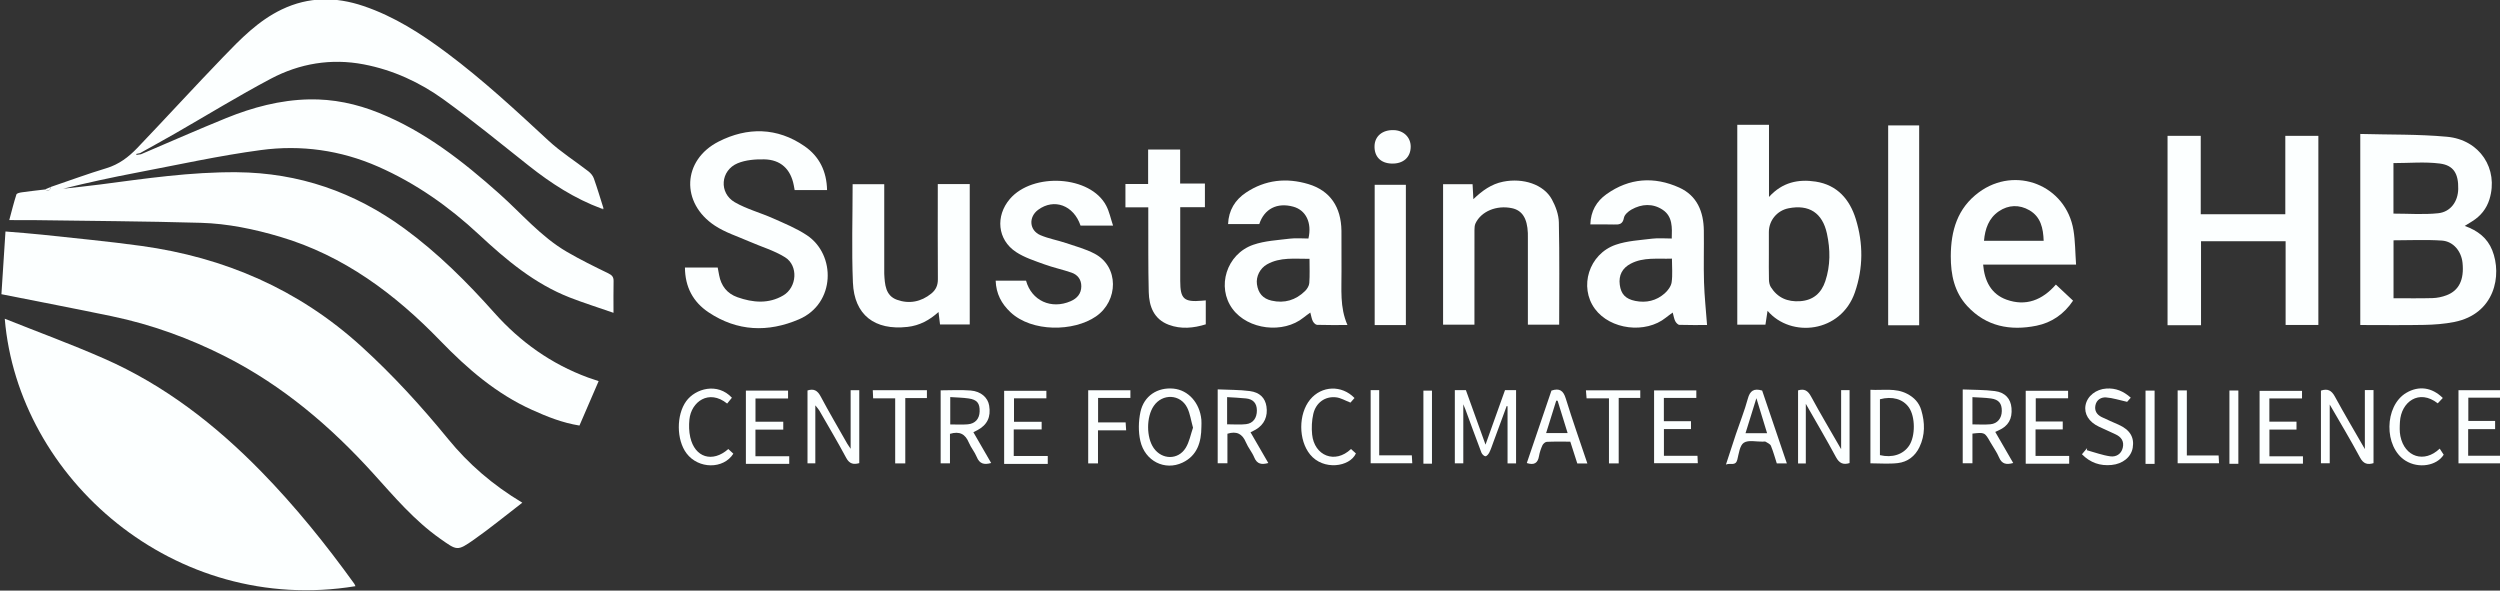 <svg xmlns:inkscape="http://www.inkscape.org/namespaces/inkscape" xmlns:sodipodi="http://sodipodi.sourceforge.net/DTD/sodipodi-0.dtd" xmlns="http://www.w3.org/2000/svg" xmlns:svg="http://www.w3.org/2000/svg" width="848.521" height="200.46" viewBox="0 0 224.505 53.038" id="svg5" inkscape:version="1.1.2 (b8e25be833, 2022-02-05)" sodipodi:docname="logo-white.svg"><rect x="0" y="0" width="224.505" height="53.038" fill="#333333" stroke="none"/><defs id="defs2"><clipPath clipPathUnits="userSpaceOnUse" id="clipPath76"><path d="m 306.288,83.572 h 219.118 v 54.25 H 306.288 Z" id="path74"></path></clipPath><clipPath clipPathUnits="userSpaceOnUse" id="clipPath104"><path d="m 306.288,83.572 h 219.118 v 54.25 H 306.288 Z" id="path102"></path></clipPath><clipPath clipPathUnits="userSpaceOnUse" id="clipPath152"><path d="m 306.288,83.572 h 219.118 v 54.25 H 306.288 Z" id="path150"></path></clipPath><clipPath clipPathUnits="userSpaceOnUse" id="clipPath204"><path d="m 306.288,83.572 h 219.118 v 54.25 H 306.288 Z" id="path202"></path></clipPath><clipPath clipPathUnits="userSpaceOnUse" id="clipPath240"><path d="m 306.288,83.572 h 219.118 v 54.25 H 306.288 Z" id="path238"></path></clipPath><clipPath clipPathUnits="userSpaceOnUse" id="clipPath290"><path d="m 306.288,83.572 h 219.118 v 54.25 H 306.288 Z" id="path288"></path></clipPath></defs><g inkscape:label="Layer 1" inkscape:groupmode="layer" id="layer1" transform="translate(7.125,-121.774)"><g id="g70" transform="matrix(1.025,0,0,-1.025,-320.942,262.737)" style="stroke-width:0.344"><g id="g72" clip-path="url(#clipPath76)" style="stroke-width:0.344"><g id="g78" transform="translate(358.854,119.253)" style="stroke-width:0.344"><path d="m 0,0 c -2.343,0.87 -4.407,2.205 -6.356,3.748 -2.467,1.953 -4.904,3.951 -7.452,5.795 -2.096,1.516 -4.451,2.6 -7.017,3.09 -2.848,0.543 -5.605,0.083 -8.139,-1.258 -2.85,-1.509 -5.601,-3.202 -8.4,-4.807 -1.014,-0.582 -2.04,-1.143 -3.06,-1.713 -0.109,-0.023 -0.218,-0.046 -0.326,-0.069 0.005,-0.028 0.009,-0.056 0.014,-0.084 0.132,0.019 0.264,0.037 0.396,0.055 2.486,1.059 4.958,2.15 7.461,3.167 2.322,0.943 4.734,1.587 7.256,1.64 2.119,0.045 4.161,-0.386 6.132,-1.181 4.021,-1.621 7.361,-4.246 10.553,-7.09 1.942,-1.73 3.634,-3.757 5.915,-5.086 1.175,-0.684 2.399,-1.287 3.623,-1.88 0.335,-0.163 0.475,-0.326 0.466,-0.692 -0.02,-0.856 -0.007,-1.714 -0.007,-2.77 -1.39,0.483 -2.622,0.87 -3.823,1.338 -3.093,1.205 -5.574,3.295 -7.968,5.523 -2.627,2.445 -5.534,4.497 -8.837,5.948 -3.28,1.442 -6.744,1.922 -10.252,1.452 -3.655,-0.489 -7.269,-1.289 -10.896,-1.981 -2.153,-0.41 -4.296,-0.874 -6.436,-1.407 1.075,0.122 2.152,0.228 3.224,0.369 3.982,0.523 7.958,1.109 11.991,1.075 5.431,-0.047 10.3,-1.732 14.671,-4.929 2.933,-2.145 5.482,-4.687 7.891,-7.392 2.266,-2.546 4.983,-4.481 8.205,-5.667 0.274,-0.101 0.552,-0.187 0.928,-0.314 -0.559,-1.293 -1.111,-2.572 -1.681,-3.892 -1.496,0.24 -2.828,0.775 -4.142,1.368 -3.14,1.415 -5.671,3.603 -8.047,6.058 -3.969,4.102 -8.462,7.464 -14.044,9.115 -2.265,0.67 -4.579,1.154 -6.935,1.221 -4.921,0.14 -9.846,0.166 -14.769,0.237 -0.629,0.009 -1.258,10e-4 -2.019,10e-4 0.222,0.822 0.399,1.543 0.627,2.247 0.034,0.105 0.304,0.163 0.473,0.187 0.673,0.095 1.349,0.169 2.024,0.25 0.269,-0.154 0.464,-0.132 0.514,0.221 1.622,0.552 3.232,1.148 4.872,1.642 1.095,0.329 1.95,0.981 2.703,1.768 2.522,2.638 4.984,5.333 7.517,7.96 1.541,1.598 3.09,3.198 5.151,4.183 2.355,1.123 4.727,1.118 7.154,0.297 2.698,-0.913 5.054,-2.426 7.309,-4.112 3.152,-2.355 6.03,-5.024 8.913,-7.693 1.07,-0.991 2.327,-1.78 3.484,-2.679 0.199,-0.155 0.39,-0.38 0.473,-0.612 C -0.358,1.783 -0.098,0.901 0.18,0.027 0.12,0.018 0.06,0.009 0,0" style="fill:#fcffff;fill-opacity:1;fill-rule:nonzero;stroke:none;stroke-width:0.344" id="path80"></path></g><g id="g82" transform="translate(351.924,93.483)" style="stroke-width:0.344"><path d="m 0,0 c -1.476,-1.133 -2.818,-2.238 -4.237,-3.234 -1.476,-1.037 -1.484,-0.957 -2.965,0.084 -2.26,1.59 -4.02,3.679 -5.85,5.701 -3.736,4.129 -7.927,7.693 -12.915,10.232 -3.168,1.613 -6.498,2.825 -9.986,3.551 -3.163,0.659 -6.336,1.266 -9.683,1.932 0.113,1.743 0.232,3.591 0.355,5.495 1.165,-0.1 2.206,-0.169 3.243,-0.282 2.885,-0.313 5.775,-0.583 8.649,-0.98 7.295,-1.006 13.779,-3.8 19.27,-8.789 2.762,-2.509 5.266,-5.249 7.621,-8.132 C -4.712,3.394 -2.618,1.569 0,0" style="fill:#fcffff;fill-opacity:1;fill-rule:nonzero;stroke:none;stroke-width:0.344" id="path84"></path></g><g id="g86" transform="translate(337.305,86.169)" style="stroke-width:0.344"><path d="m 0,0 c -15.872,-2.597 -29.563,9.453 -30.725,23.432 2.955,-1.18 5.862,-2.246 8.691,-3.488 5.285,-2.318 9.765,-5.794 13.776,-9.897 C -5.272,6.993 -2.6,3.677 -0.105,0.217 -0.07,0.168 -0.051,0.106 0,0" style="fill:#fcffff;fill-opacity:1;fill-rule:nonzero;stroke:none;stroke-width:0.344" id="path88"></path></g><g id="g90" transform="translate(512.951,125.789)" style="stroke-width:0.344"><path d="M 0,0 C 2.565,-0.072 5.098,-0.014 7.604,-0.246 10.486,-0.512 12.13,-3.071 11.32,-5.715 11.064,-6.55 10.547,-7.192 9.805,-7.653 9.615,-7.772 9.424,-7.888 9.151,-8.057 c 1.145,-0.408 1.982,-1.06 2.409,-2.129 0.882,-2.206 0.225,-5.58 -3.323,-6.287 -0.86,-0.171 -1.751,-0.237 -2.63,-0.255 C 3.754,-16.765 1.899,-16.739 0,-16.739 Z m 2.913,-9.318 v -5.075 c 1.167,0 2.296,-0.021 3.423,0.012 0.411,0.012 0.839,0.103 1.224,0.25 1.095,0.413 1.548,1.372 1.399,2.837 -0.104,1.017 -0.804,1.885 -1.809,1.953 -1.396,0.093 -2.802,0.023 -4.237,0.023 m -0.007,2.34 c 1.325,0 2.631,-0.102 3.912,0.031 1.101,0.115 1.741,1.033 1.763,2.126 0.027,1.324 -0.389,2.075 -1.615,2.23 -1.329,0.168 -2.696,0.038 -4.06,0.038 z" style="fill:#fcffff;fill-opacity:1;fill-rule:nonzero;stroke:none;stroke-width:0.344" id="path92"></path></g></g></g><g id="g94" transform="matrix(1.025,0,0,-1.025,198.101,141.013)" style="stroke-width:0.344"><path d="M 0,0 V 6.868 H 2.895 V -9.7 H 0.026 v 7.335 h -7.411 v -7.358 h -2.933 V 6.869 H -7.41 V 0 Z" style="fill:#fcffff;fill-opacity:1;fill-rule:nonzero;stroke:none;stroke-width:0.344" id="path96"></path></g><g id="g98" transform="matrix(1.025,0,0,-1.025,-320.942,262.737)" style="stroke-width:0.344"><g id="g100" clip-path="url(#clipPath104)" style="stroke-width:0.344"><g id="g106" transform="translate(366.172,114.086)" style="stroke-width:0.344"><path d="M 0,0 H 2.87 C 2.913,-0.227 2.955,-0.447 2.995,-0.668 3.17,-1.612 3.699,-2.284 4.602,-2.602 5.951,-3.076 7.319,-3.204 8.611,-2.446 9.816,-1.739 9.953,0.159 8.772,0.898 7.81,1.499 6.676,1.823 5.626,2.285 4.613,2.73 3.528,3.07 2.618,3.672 -0.381,5.651 -0.241,9.416 2.959,11.04 5.464,12.311 8.08,12.293 10.48,10.63 11.773,9.734 12.419,8.428 12.451,6.788 H 9.612 C 9.586,6.928 9.562,7.068 9.535,7.208 9.263,8.623 8.39,9.452 6.943,9.478 6.165,9.493 5.321,9.427 4.616,9.135 3.108,8.507 2.959,6.529 4.373,5.717 5.412,5.119 6.611,4.804 7.716,4.311 8.724,3.861 9.767,3.438 10.68,2.832 13.245,1.131 13.196,-3.158 9.997,-4.534 7.277,-5.703 4.584,-5.601 2.072,-3.926 0.715,-3.021 0.01,-1.71 0,0" style="fill:#fcffff;fill-opacity:1;fill-rule:nonzero;stroke:none;stroke-width:0.344" id="path108"></path></g><g id="g110" transform="translate(461.147,126.592)" style="stroke-width:0.344"><path d="m 0,0 v -6.322 c 1.167,1.292 2.575,1.577 4.089,1.345 1.891,-0.292 2.986,-1.556 3.518,-3.288 0.655,-2.131 0.657,-4.275 -0.082,-6.419 -1.22,-3.536 -5.59,-4.02 -7.651,-1.614 -0.067,-0.437 -0.124,-0.812 -0.185,-1.214 H -2.778 V 0 Z m -0.011,-11.356 c 0,-0.736 -0.012,-1.473 0.008,-2.209 0.005,-0.221 0.049,-0.471 0.164,-0.653 0.591,-0.938 1.464,-1.311 2.564,-1.237 1.155,0.078 1.864,0.713 2.211,1.759 0.454,1.367 0.443,2.766 0.141,4.163 -0.392,1.81 -1.557,2.573 -3.363,2.218 -1.006,-0.199 -1.725,-1.066 -1.725,-2.084 z" style="fill:#fcffff;fill-opacity:1;fill-rule:nonzero;stroke:none;stroke-width:0.344" id="path112"></path></g><g id="g114" transform="translate(424.216,109.05)" style="stroke-width:0.344"><path d="M 0,0 C -0.944,0 -1.804,-0.013 -2.664,0.015 -2.794,0.019 -2.962,0.195 -3.033,0.332 -3.136,0.533 -3.166,0.77 -3.254,1.091 -3.472,0.931 -3.663,0.8 -3.843,0.654 c -1.782,-1.444 -4.871,-1.071 -6.223,0.754 -1.421,1.918 -0.54,4.809 1.815,5.623 1.01,0.349 2.128,0.402 3.203,0.536 0.538,0.066 1.091,0.011 1.629,0.011 0.322,1.38 -0.217,2.488 -1.337,2.793 -1.406,0.382 -2.53,-0.191 -2.97,-1.528 h -2.733 c 0.049,1.216 0.617,2.121 1.559,2.752 1.691,1.133 3.561,1.329 5.485,0.749 1.893,-0.571 2.863,-1.996 2.889,-4.095 C -0.513,7.071 -0.533,5.893 -0.522,4.715 -0.506,3.149 -0.688,1.564 0,0 M -3.325,5.799 C -4.624,5.787 -5.886,5.97 -7.051,5.312 -7.659,4.968 -8.025,4.25 -7.93,3.573 c 0.111,-0.789 0.519,-1.264 1.285,-1.438 1.128,-0.256 2.116,0.042 2.934,0.847 0.181,0.179 0.351,0.456 0.368,0.699 0.05,0.685 0.018,1.375 0.018,2.118" style="fill:#fcffff;fill-opacity:1;fill-rule:nonzero;stroke:none;stroke-width:0.344" id="path116"></path></g><g id="g118" transform="translate(445.495,117.862)" style="stroke-width:0.344"><path d="m 0,0 c 0.033,1.161 0.543,2.029 1.41,2.647 2,1.426 4.178,1.575 6.381,0.581 1.568,-0.709 2.131,-2.121 2.153,-3.763 0.021,-1.513 -0.03,-3.028 0.016,-4.541 0.037,-1.225 0.171,-2.448 0.266,-3.735 -0.719,0 -1.573,-0.015 -2.425,0.014 -0.128,0.005 -0.293,0.186 -0.363,0.325 -0.102,0.2 -0.133,0.437 -0.22,0.752 -0.22,-0.163 -0.413,-0.295 -0.594,-0.442 -1.783,-1.44 -4.876,-1.062 -6.221,0.764 -1.417,1.922 -0.533,4.806 1.823,5.618 1.009,0.348 2.127,0.401 3.201,0.535 0.537,0.066 1.09,0.011 1.707,0.011 C 7.16,-0.273 7.22,0.695 6.341,1.282 5.476,1.859 4.498,1.811 3.595,1.298 3.32,1.142 2.991,0.851 2.942,0.577 2.837,-0.014 2.499,-0.02 2.049,-0.006 1.38,0.016 0.709,0 0,0 M 7.149,-2.995 C 5.874,-3.041 4.663,-2.85 3.542,-3.436 2.795,-3.827 2.469,-4.455 2.579,-5.29 c 0.107,-0.808 0.498,-1.239 1.365,-1.412 0.955,-0.191 1.843,0.017 2.572,0.664 0.277,0.246 0.555,0.617 0.606,0.965 0.096,0.653 0.027,1.331 0.027,2.078" style="fill:#fcffff;fill-opacity:1;fill-rule:nonzero;stroke:none;stroke-width:0.344" id="path120"></path></g><g id="g122" transform="translate(488.051,114.342)" style="stroke-width:0.344"><path d="m 0,0 h -8.142 c 0.118,-1.44 0.706,-2.591 2.057,-3.073 1.683,-0.602 3.129,-0.04 4.316,1.325 0.496,-0.465 0.984,-0.921 1.505,-1.41 -0.794,-1.19 -1.883,-1.927 -3.208,-2.196 -2.29,-0.462 -4.407,-0.072 -6.065,1.725 -1.132,1.227 -1.445,2.747 -1.439,4.371 0.008,2.222 0.576,4.195 2.451,5.584 3.218,2.385 7.648,0.626 8.297,-3.31 C -0.07,2.054 -0.076,1.064 0,0 m -2.839,2.089 c -0.038,1.098 -0.254,2.096 -1.247,2.672 -0.878,0.51 -1.836,0.485 -2.68,-0.09 -0.884,-0.602 -1.209,-1.534 -1.3,-2.582 z" style="fill:#fcffff;fill-opacity:1;fill-rule:nonzero;stroke:none;stroke-width:0.344" id="path124"></path></g><g id="g126" transform="translate(388.324,121.399)" style="stroke-width:0.344"><path d="M 0,0 H 2.799 V -12.301 H 0.196 c -0.04,0.327 -0.082,0.678 -0.132,1.092 -0.788,-0.714 -1.656,-1.187 -2.718,-1.306 -2.867,-0.322 -4.665,1.035 -4.782,3.887 -0.117,2.853 -0.025,5.716 -0.025,8.616 h 2.77 v -0.655 -6.819 c 0,-0.127 -0.006,-0.254 10e-4,-0.379 0.049,-0.918 0.098,-1.907 1.113,-2.273 1.059,-0.382 2.108,-0.191 3.016,0.55 0.405,0.331 0.573,0.73 0.569,1.26 C -0.01,-5.802 0,-3.277 0,-0.751 Z" style="fill:#fcffff;fill-opacity:1;fill-rule:nonzero;stroke:none;stroke-width:0.344" id="path128"></path></g><g id="g130" transform="translate(442.765,109.078)" style="stroke-width:0.344"><path d="m 0,0 h -2.742 v 0.58 6.941 c 0,0.168 0.005,0.337 -0.002,0.504 -0.052,1.3 -0.5,1.996 -1.4,2.184 C -5.481,10.488 -6.826,9.937 -7.328,8.883 -7.412,8.705 -7.422,8.481 -7.422,8.277 -7.428,5.736 -7.425,3.193 -7.424,0.651 c 0.001,-0.205 0,-0.411 0,-0.646 h -2.747 v 12.303 h 2.584 c 0.021,-0.397 0.043,-0.804 0.07,-1.31 0.785,0.755 1.583,1.326 2.607,1.531 1.75,0.349 3.549,-0.233 4.269,-1.548 0.332,-0.606 0.598,-1.334 0.613,-2.013 C 0.037,5.989 0,3.008 0,0" style="fill:#fcffff;fill-opacity:1;fill-rule:nonzero;stroke:none;stroke-width:0.344" id="path132"></path></g><g id="g134" transform="translate(393.395,112.936)" style="stroke-width:0.344"><path d="m 0,0 h 2.661 c 0.48,-1.753 2.209,-2.542 3.913,-1.798 0.569,0.25 0.923,0.663 0.929,1.297 C 7.509,0.086 7.194,0.514 6.653,0.701 5.863,0.975 5.038,1.147 4.254,1.434 3.411,1.742 2.526,2.022 1.788,2.508 0.145,3.589 -0.032,5.665 1.245,7.158 3.254,9.504 8.312,9.22 9.69,6.559 9.958,6.043 10.075,5.451 10.284,4.825 H 7.436 C 6.833,6.607 5.12,7.237 3.725,6.21 2.863,5.575 2.94,4.403 3.925,3.984 4.633,3.682 5.411,3.548 6.145,3.301 6.995,3.016 7.878,2.778 8.665,2.365 10.819,1.235 10.764,-1.772 8.788,-3.133 6.83,-4.482 3.176,-4.522 1.306,-2.773 0.503,-2.022 0.039,-1.137 0,0" style="fill:#fcffff;fill-opacity:1;fill-rule:nonzero;stroke:none;stroke-width:0.344" id="path136"></path></g><g id="g138" transform="translate(411.803,111.209)" style="stroke-width:0.344"><path d="m 0,0 v -2.099 c -1.072,-0.334 -2.165,-0.444 -3.243,-0.04 -1.307,0.491 -1.722,1.612 -1.754,2.867 -0.056,2.228 -0.031,4.457 -0.04,6.685 -0.001,0.228 0,0.456 0,0.741 h -2.002 v 2.042 h 1.988 v 3.018 h 2.805 v -2.976 h 2.17 V 8.163 H -2.238 V 7.059 1.697 C -2.237,0.123 -1.912,-0.17 -0.32,-0.028 -0.237,-0.02 -0.154,-0.013 0,0" style="fill:#fcffff;fill-opacity:1;fill-rule:nonzero;stroke:none;stroke-width:0.344" id="path140"></path></g></g></g><path d="m 165.22,150.984 h -2.783 v -17.948 h 2.783 z" style="fill:#fcffff;fill-opacity:1;fill-rule:nonzero;stroke:none;stroke-width:0.353" id="path142"></path><path d="m 116.324,138.369 h 2.801 v 12.596 h -2.801 z" style="fill:#fcffff;fill-opacity:1;fill-rule:nonzero;stroke:none;stroke-width:0.353" id="path144"></path><g id="g146" transform="matrix(1.025,0,0,-1.025,-320.942,262.737)" style="stroke-width:0.344"><g id="g148" clip-path="url(#clipPath152)" style="stroke-width:0.344"><g id="g154" transform="translate(438.019,103.344)" style="stroke-width:0.344"><path d="M 0,0 H 0.969 V -6.416 H 0.223 v 4.999 c -0.025,0.009 -0.05,0.019 -0.075,0.028 -0.393,-1.066 -0.785,-2.132 -1.179,-3.198 -0.109,-0.294 -0.204,-0.596 -0.343,-0.875 -0.07,-0.14 -0.229,-0.333 -0.343,-0.33 -0.123,0.003 -0.299,0.185 -0.353,0.326 -0.478,1.252 -0.934,2.513 -1.397,3.771 -0.035,0.095 -0.077,0.187 -0.187,0.454 V -6.413 H -4.396 V 0 h 0.97 c 0.559,-1.553 1.118,-3.104 1.719,-4.775 C -1.113,-3.113 -0.558,-1.561 0,0" style="fill:#fcffff;fill-opacity:1;fill-rule:nonzero;stroke:none;stroke-width:0.344" id="path156"></path></g><g id="g158" transform="translate(513.352,103.351)" style="stroke-width:0.344"><path d="m 0,0 h 0.759 v -6.404 c -0.52,-0.152 -0.879,-0.077 -1.187,0.499 -0.835,1.561 -1.752,3.078 -2.65,4.637 v -5.146 h -0.77 v 6.366 C -3.266,0.15 -2.923,-0.025 -2.63,-0.562 -1.794,-2.1 -0.899,-3.605 0,-5.17 Z" style="fill:#fcffff;fill-opacity:1;fill-rule:nonzero;stroke:none;stroke-width:0.344" id="path160"></path></g><g id="g162" transform="translate(411.42,100.13)" style="stroke-width:0.344"><path d="m 0,0 c -0.008,-1.329 -0.352,-2.517 -1.655,-3.136 -1.547,-0.733 -3.291,0.128 -3.695,1.901 -0.184,0.807 -0.164,1.721 0.009,2.534 0.301,1.418 1.502,2.183 2.898,2.048 1.292,-0.126 2.295,-1.238 2.44,-2.718 C 0.018,0.422 0,0.21 0,0 m -0.735,-0.076 c -0.18,0.642 -0.255,1.239 -0.507,1.748 -0.598,1.205 -2.172,1.267 -2.932,0.159 -0.66,-0.962 -0.66,-2.758 -10e-4,-3.697 0.721,-1.025 2.13,-1.054 2.794,0.014 0.328,0.527 0.441,1.188 0.646,1.776" style="fill:#fcffff;fill-opacity:1;fill-rule:nonzero;stroke:none;stroke-width:0.344" id="path164"></path></g><g id="g166" transform="translate(478.12,96.937)" style="stroke-width:0.344"><path d="M 0,0 V 6.468 C 0.949,6.426 1.892,6.446 2.817,6.325 3.73,6.205 4.204,5.647 4.274,4.845 4.358,3.889 3.992,3.253 3.144,2.884 3.069,2.851 2.995,2.814 2.851,2.746 3.377,1.837 3.892,0.945 4.424,0.024 3.84,-0.138 3.433,-0.087 3.182,0.516 2.991,0.975 2.684,1.385 2.436,1.822 1.927,2.718 1.93,2.719 0.852,2.6 V 0 Z m 0.851,3.407 c 0.54,0 1.062,-0.039 1.576,0.01 0.62,0.059 0.99,0.529 0.997,1.161 C 3.431,5.24 3.165,5.581 2.48,5.678 1.951,5.752 1.411,5.756 0.851,5.793 Z" style="fill:#fcffff;fill-opacity:1;fill-rule:nonzero;stroke:none;stroke-width:0.344" id="path168"></path></g><g id="g170" transform="translate(389.391,99.516)" style="stroke-width:0.344"><path d="m 0,0 v -2.586 h -0.816 v 6.397 c 0.88,0 1.761,0.056 2.631,-0.015 C 2.724,3.721 3.323,3.169 3.435,2.472 3.598,1.471 3.273,0.792 2.409,0.324 2.299,0.265 2.186,0.21 2.051,0.142 2.566,-0.751 3.076,-1.633 3.609,-2.555 3.006,-2.728 2.596,-2.644 2.345,-2.024 2.166,-1.583 1.835,-1.205 1.652,-0.765 1.348,-0.036 0.862,0.258 0,0 M 0.025,3.221 V 0.824 c 0.53,0 1.033,-0.033 1.53,0.009 C 2.211,0.888 2.579,1.314 2.6,1.954 2.624,2.672 2.379,2.992 1.64,3.1 1.127,3.175 0.603,3.18 0.025,3.221" style="fill:#fcffff;fill-opacity:1;fill-rule:nonzero;stroke:none;stroke-width:0.344" id="path172"></path></g><g id="g174" transform="translate(412.847,103.411)" style="stroke-width:0.344"><path d="M 0,0 C 0.975,-0.045 1.902,-0.029 2.813,-0.148 3.698,-0.264 4.157,-0.759 4.271,-1.485 4.409,-2.362 4.08,-3.085 3.34,-3.519 3.196,-3.604 3.044,-3.672 2.876,-3.758 3.394,-4.653 3.906,-5.537 4.435,-6.452 3.858,-6.609 3.449,-6.563 3.2,-5.957 3.011,-5.495 2.664,-5.099 2.472,-4.639 2.16,-3.896 1.665,-3.632 0.852,-3.886 V -6.473 H 0 Z m 0.825,-3.06 c 0.587,0 1.133,-0.05 1.666,0.013 0.622,0.074 0.949,0.558 0.942,1.213 -0.007,0.632 -0.336,0.975 -0.944,1.04 -0.534,0.058 -1.073,0.076 -1.664,0.115 V -1.33 Z" style="fill:#fcffff;fill-opacity:1;fill-rule:nonzero;stroke:none;stroke-width:0.344" id="path176"></path></g><g id="g178" transform="translate(470.033,96.934)" style="stroke-width:0.344"><path d="M 0,0 V 6.442 C 1.095,6.374 2.184,6.625 3.217,6.09 3.831,5.773 4.263,5.309 4.456,4.658 4.781,3.565 4.803,2.473 4.296,1.418 3.913,0.62 3.258,0.12 2.401,0.019 1.617,-0.072 0.812,0 0,0 M 0.834,0.716 C 1.916,0.458 2.872,0.77 3.392,1.547 3.949,2.381 3.939,4.088 3.372,4.894 2.853,5.631 1.915,5.9 0.834,5.612 Z" style="fill:#fcffff;fill-opacity:1;fill-rule:nonzero;stroke:none;stroke-width:0.344" id="path180"></path></g><g id="g182" transform="translate(380.689,98.205)" style="stroke-width:0.344"><path d="m 0,0 v 5.137 h 0.756 v -6.392 c -0.493,-0.137 -0.854,-0.083 -1.145,0.46 -0.75,1.402 -1.563,2.771 -2.356,4.151 -0.065,0.114 -0.161,0.211 -0.349,0.451 v -5.08 H -3.779 V 5.111 C -3.22,5.291 -2.902,5.105 -2.629,4.593 -1.882,3.187 -1.073,1.815 -0.287,0.43 -0.23,0.331 -0.16,0.24 0,0" style="fill:#fcffff;fill-opacity:1;fill-rule:nonzero;stroke:none;stroke-width:0.344" id="path184"></path></g><g id="g186" transform="translate(464.373,96.92)" style="stroke-width:0.344"><path d="M 0,0 H -0.679 V 6.403 C -0.131,6.572 0.181,6.384 0.458,5.871 1.282,4.348 2.17,2.86 3.094,1.252 v 5.17 h 0.74 V 0.035 C 3.275,-0.139 2.932,0.016 2.64,0.559 1.799,2.122 0.896,3.651 0,5.223 Z" style="fill:#fcffff;fill-opacity:1;fill-rule:nonzero;stroke:none;stroke-width:0.344" id="path188"></path></g></g></g><g id="g190" transform="matrix(1.025,0,0,-1.025,86.965,162.722)" style="stroke-width:0.344"><path d="m 0,0 v -0.694 h -3.82 v 6.405 h 3.7 V 5.052 H -2.957 V 2.996 h 2.422 V 2.326 H -2.98 V 0 Z" style="fill:#fcffff;fill-opacity:1;fill-rule:nonzero;stroke:none;stroke-width:0.344" id="path192"></path></g><g id="g194" transform="matrix(1.025,0,0,-1.025,59.857,156.851)" style="stroke-width:0.344"><path d="M 0,0 H 3.695 V -0.69 H 0.841 V -2.726 H 3.275 V -3.418 H 0.837 V -5.751 H 3.798 V -6.417 H 0 Z" style="fill:#fcffff;fill-opacity:1;fill-rule:nonzero;stroke:none;stroke-width:0.344" id="path196"></path></g><g id="g198" transform="matrix(1.025,0,0,-1.025,-320.942,262.737)" style="stroke-width:0.344"><g id="g200" clip-path="url(#clipPath204)" style="stroke-width:0.344"><g id="g206" transform="translate(522.403,97.598)" style="stroke-width:0.344"><path d="M 0,0 H 2.967 C 2.979,-0.229 2.991,-0.426 3.003,-0.665 H -0.848 V 5.739 H 2.848 V 5.084 H 0.014 V 3.051 H 2.361 V 2.328 H 0 Z" style="fill:#fcffff;fill-opacity:1;fill-rule:nonzero;stroke:none;stroke-width:0.344" id="path208"></path></g><g id="g210" transform="translate(445.236,96.918)" style="stroke-width:0.344"><path d="m 0,0 h -0.883 c -0.19,0.592 -0.391,1.22 -0.614,1.913 -0.674,0 -1.366,0.016 -2.055,-0.015 C -3.688,1.893 -3.874,1.733 -3.936,1.598 -4.073,1.296 -4.183,0.971 -4.239,0.645 -4.342,0.038 -4.658,-0.171 -5.307,0.039 c 0.722,2.123 1.445,4.25 2.159,6.348 0.713,0.237 1.041,-10e-4 1.253,-0.688 C -1.31,3.801 -0.647,1.926 0,0 m -3.615,2.665 h 1.884 C -2.034,3.647 -2.32,4.572 -2.607,5.496 -2.647,5.5 -2.688,5.503 -2.728,5.507 -3.016,4.586 -3.303,3.666 -3.615,2.665" style="fill:#fcffff;fill-opacity:1;fill-rule:nonzero;stroke:none;stroke-width:0.344" id="path212"></path></g><g id="g214" transform="translate(460.548,103.309)" style="stroke-width:0.344"><path d="M 0,0 C 0.717,-2.115 1.433,-4.224 2.165,-6.385 H 1.283 c -0.159,0.492 -0.304,1.029 -0.514,1.541 -0.065,0.158 -0.296,0.257 -0.465,0.36 -0.061,0.037 -0.164,0.007 -0.249,0.006 -0.566,-0.012 -1.258,0.167 -1.661,-0.095 -0.359,-0.235 -0.435,-0.949 -0.566,-1.47 -0.155,-0.612 -0.578,-0.269 -1,-0.441 0.324,0.991 0.594,1.835 0.876,2.674 0.348,1.033 0.756,2.048 1.041,3.097 C -1.067,-0.019 -0.727,0.216 0,0 m -1.458,-3.739 h 1.891 c -0.308,1.01 -0.604,1.979 -0.937,3.071 -0.334,-1.075 -0.63,-2.026 -0.954,-3.071" style="fill:#fcffff;fill-opacity:1;fill-rule:nonzero;stroke:none;stroke-width:0.344" id="path216"></path></g><g id="g218" transform="translate(492.844,102.683)" style="stroke-width:0.344"><path d="m 0,0 c -0.17,-0.194 -0.305,-0.346 -0.32,-0.364 -0.694,0.154 -1.263,0.344 -1.843,0.387 -0.425,0.031 -0.831,-0.194 -0.934,-0.685 -0.1,-0.477 0.122,-0.826 0.541,-1.033 0.488,-0.241 0.992,-0.447 1.489,-0.671 0.992,-0.446 1.391,-1.099 1.238,-2.018 -0.136,-0.82 -0.874,-1.418 -1.855,-1.511 -1,-0.095 -1.858,0.19 -2.595,0.939 0.162,0.192 0.307,0.365 0.453,0.538 -0.007,-0.061 -0.013,-0.122 -0.02,-0.183 0.681,-0.186 1.354,-0.44 2.047,-0.537 0.499,-0.07 0.962,0.186 1.096,0.746 0.14,0.583 -0.138,0.964 -0.665,1.198 -0.478,0.213 -0.954,0.433 -1.428,0.656 -0.876,0.413 -1.309,1.117 -1.166,1.883 0.15,0.797 0.91,1.4 1.832,1.457 C -1.329,0.852 -0.65,0.581 0,0" style="fill:#fcffff;fill-opacity:1;fill-rule:nonzero;stroke:none;stroke-width:0.344" id="path220"></path></g><g id="g222" transform="translate(451.937,100.626)" style="stroke-width:0.344"><path d="M 0,0 H 2.376 V -0.694 H 0.005 v -2.341 h 2.94 c 0.01,-0.236 0.019,-0.417 0.029,-0.647 H -0.857 V 2.697 H 2.844 V 2.034 H 0 Z" style="fill:#fcffff;fill-opacity:1;fill-rule:nonzero;stroke:none;stroke-width:0.344" id="path224"></path></g></g></g><g id="g226" transform="matrix(1.025,0,0,-1.025,178.692,162.716)" style="stroke-width:0.344"><path d="m 0,0 v -0.683 h -3.808 v 6.39 h 3.712 V 5.049 H -2.929 V 3.016 h 2.364 V 2.322 H -2.948 V 0 Z" style="fill:#fcffff;fill-opacity:1;fill-rule:nonzero;stroke:none;stroke-width:0.344" id="path228"></path></g><g id="g230" transform="matrix(1.025,0,0,-1.025,199.601,156.874)" style="stroke-width:0.344"><path d="m 0,0 v -0.664 h -2.861 v -2.034 h 2.377 V -3.392 H -2.856 V -5.733 H 0.081 V -6.379 H -3.718 V 0 Z" style="fill:#fcffff;fill-opacity:1;fill-rule:nonzero;stroke:none;stroke-width:0.344" id="path232"></path></g><g id="g234" transform="matrix(1.025,0,0,-1.025,-320.942,262.737)" style="stroke-width:0.344"><g id="g236" clip-path="url(#clipPath240)" style="stroke-width:0.344"><g id="g242" transform="translate(424.834,102.655)" style="stroke-width:0.344"><path d="m 0,0 c -0.133,-0.151 -0.267,-0.304 -0.355,-0.403 -0.455,0.174 -0.846,0.417 -1.26,0.463 -0.959,0.11 -1.769,-0.468 -1.995,-1.452 -0.133,-0.58 -0.164,-1.209 -0.104,-1.802 0.19,-1.865 2.006,-2.612 3.406,-1.275 0.145,-0.129 0.292,-0.262 0.431,-0.387 -0.537,-1.189 -2.851,-1.518 -4.013,-0.095 -1.031,1.261 -1.036,3.553 0,4.814 C -2.883,1.087 -1.125,1.159 0,0" style="fill:#fcffff;fill-opacity:1;fill-rule:nonzero;stroke:none;stroke-width:0.344" id="path244"></path></g><g id="g246" transform="translate(369.87,102.168)" style="stroke-width:0.344"><path d="m 0,0 c -1.608,1.294 -3.151,0.151 -3.306,-1.392 -0.052,-0.513 -0.04,-1.056 0.073,-1.556 0.4,-1.781 1.944,-2.263 3.335,-1.036 0.145,-0.134 0.295,-0.272 0.441,-0.408 -0.869,-1.373 -3.054,-1.353 -4.098,0.024 -0.899,1.186 -0.905,3.371 -0.035,4.574 0.812,1.121 2.751,1.658 4.007,0.306 C 0.29,0.355 0.156,0.192 0,0" style="fill:#fcffff;fill-opacity:1;fill-rule:nonzero;stroke:none;stroke-width:0.344" id="path248"></path></g><g id="g250" transform="translate(520.182,102.658)" style="stroke-width:0.344"><path d="m 0,0 c -0.166,-0.175 -0.306,-0.323 -0.444,-0.469 -1.642,1.285 -3.216,0.124 -3.312,-1.621 -0.023,-0.417 -0.044,-0.849 0.038,-1.252 0.376,-1.846 2.103,-2.385 3.446,-1.096 0.112,-0.171 0.225,-0.344 0.349,-0.534 -0.6,-0.965 -2.186,-1.245 -3.343,-0.524 -1.913,1.193 -1.874,4.797 0.065,5.945 C -2.113,1.092 -0.952,0.943 0,0" style="fill:#fcffff;fill-opacity:1;fill-rule:nonzero;stroke:none;stroke-width:0.344" id="path252"></path></g><g id="g254" transform="translate(402.36,96.924)" style="stroke-width:0.344"><path d="M 0,0 H -0.858 V 6.41 H 2.839 V 5.738 H 0.008 V 3.594 H 2.422 C 2.437,3.348 2.45,3.151 2.466,2.899 H 0 Z" style="fill:#fcffff;fill-opacity:1;fill-rule:nonzero;stroke:none;stroke-width:0.344" id="path256"></path></g><g id="g258" transform="translate(387.371,103.337)" style="stroke-width:0.344"><path d="M 0,0 V -0.689 H -1.894 V -6.413 H -2.779 V -0.71 H -4.711 C -4.723,-0.433 -4.732,-0.235 -4.742,0 Z" style="fill:#fcffff;fill-opacity:1;fill-rule:nonzero;stroke:none;stroke-width:0.344" id="path260"></path></g><g id="g262" transform="translate(449.87,103.33)" style="stroke-width:0.344"><path d="m 0,0 v -0.671 h -1.89 v -5.731 h -0.853 v 5.7 H -4.704 C -4.726,-0.442 -4.741,-0.244 -4.761,0 Z" style="fill:#fcffff;fill-opacity:1;fill-rule:nonzero;stroke:none;stroke-width:0.344" id="path264"></path></g><g id="g266" transform="translate(428.097,123.194)" style="stroke-width:0.344"><path d="m 0,0 c -0.971,0.026 -1.537,0.607 -1.509,1.547 0.026,0.86 0.7,1.416 1.683,1.385 C 1.045,2.905 1.664,2.298 1.66,1.475 1.655,0.548 1.009,-0.027 0,0" style="fill:#fcffff;fill-opacity:1;fill-rule:nonzero;stroke:none;stroke-width:0.344" id="path268"></path></g><g id="g270" transform="translate(497.755,103.321)" style="stroke-width:0.344"><path d="M 0,0 V -5.701 H 2.784 C 2.798,-5.95 2.81,-6.143 2.823,-6.381 H -0.805 V 0 Z" style="fill:#fcffff;fill-opacity:1;fill-rule:nonzero;stroke:none;stroke-width:0.344" id="path272"></path></g><g id="g274" transform="translate(426.248,103.343)" style="stroke-width:0.344"><path d="M 0,0 H 0.749 V -5.711 H 3.608 C 3.622,-5.969 3.633,-6.164 3.646,-6.403 H 0 Z" style="fill:#fcffff;fill-opacity:1;fill-rule:nonzero;stroke:none;stroke-width:0.344" id="path276"></path></g></g></g><path d="m 193.082,163.423 h 0.802 v -6.581 h -0.802 z" style="fill:#fcffff;fill-opacity:1;fill-rule:nonzero;stroke:none;stroke-width:0.353" id="path278"></path><path d="m 185.548,163.431 h 0.814 v -6.58 h -0.814 z" style="fill:#fcffff;fill-opacity:1;fill-rule:nonzero;stroke:none;stroke-width:0.353" id="path280"></path><path d="m 120.7,163.413 h 0.769 v -6.56 h -0.769 z" style="fill:#fcffff;fill-opacity:1;fill-rule:nonzero;stroke:none;stroke-width:0.353" id="path282"></path><g id="g284" transform="matrix(1.025,0,0,-1.025,-320.942,262.737)" style="stroke-width:0.344"><g id="g286" clip-path="url(#clipPath290)" style="stroke-width:0.344"><g id="g292" transform="translate(310.613,121.146)" style="stroke-width:0.344"><path d="M 0,0 C -0.051,-0.353 -0.245,-0.375 -0.514,-0.22 -0.343,-0.147 -0.171,-0.074 0,0" style="fill:#fcffff;fill-opacity:1;fill-rule:nonzero;stroke:none;stroke-width:0.344" id="path294"></path></g><g id="g296" transform="translate(358.854,119.253)" style="stroke-width:0.344"><path d="M 0,0 C 0.06,0.009 0.12,0.018 0.18,0.027 0.169,-0.007 0.158,-0.039 0.147,-0.072 0.099,-0.048 0.049,-0.024 0,0" style="fill:#fcffff;fill-opacity:1;fill-rule:nonzero;stroke:none;stroke-width:0.344" id="path298"></path></g></g></g></g></svg>